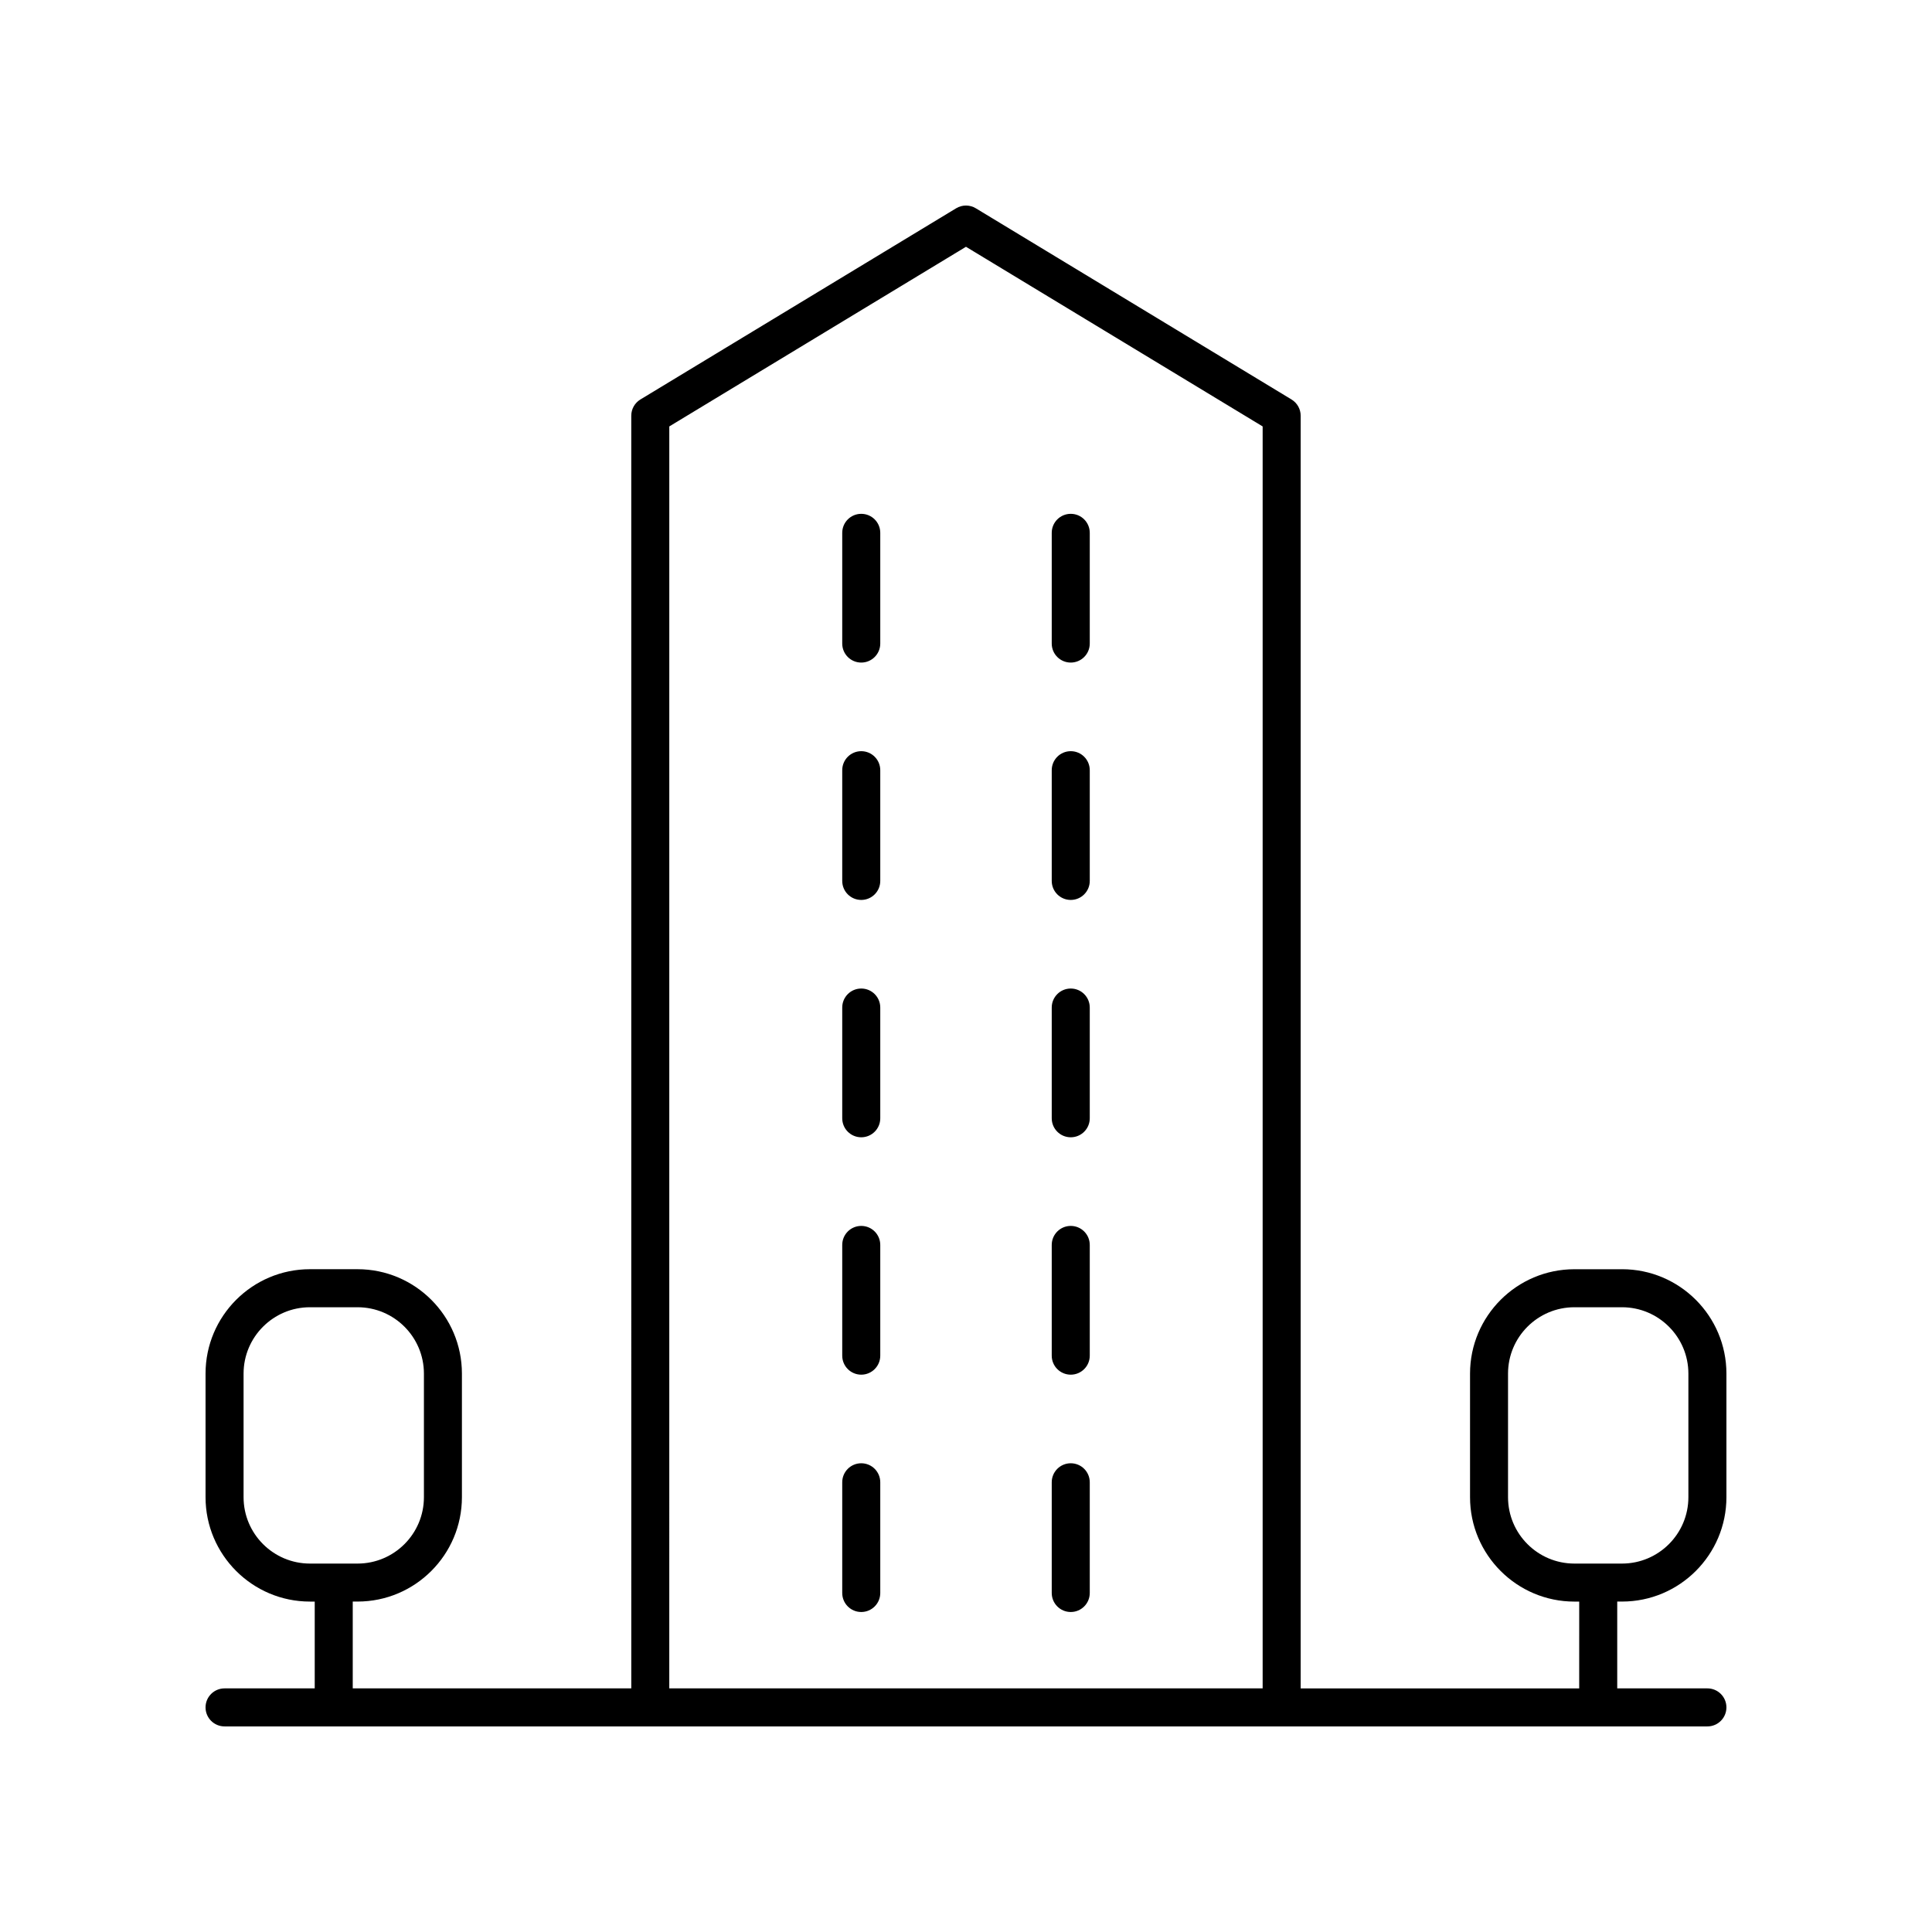 <?xml version="1.0" encoding="UTF-8"?>
<!-- The Best Svg Icon site in the world: iconSvg.co, Visit us! https://iconsvg.co -->
<svg fill="#000000" width="800px" height="800px" version="1.1" viewBox="144 144 512 512" xmlns="http://www.w3.org/2000/svg">
 <g>
  <path d="m372.24 280.17c-2.781 0-5.039 2.254-5.039 5.039v29.34c0 2.785 2.254 5.039 5.039 5.039 2.781 0 5.039-2.254 5.039-5.039v-29.34c0-2.785-2.258-5.039-5.039-5.039z"/>
  <path d="m427.76 280.17c-2.781 0-5.039 2.254-5.039 5.039v29.34c0 2.785 2.254 5.039 5.039 5.039 2.781 0 5.039-2.254 5.039-5.039v-29.34c0-2.785-2.254-5.039-5.039-5.039z"/>
  <path d="m372.24 343.07c-2.781 0-5.039 2.254-5.039 5.039v29.344c0 2.785 2.254 5.039 5.039 5.039 2.781 0 5.039-2.254 5.039-5.039v-29.344c0-2.785-2.258-5.039-5.039-5.039z"/>
  <path d="m427.76 343.07c-2.781 0-5.039 2.254-5.039 5.039v29.344c0 2.785 2.254 5.039 5.039 5.039 2.781 0 5.039-2.254 5.039-5.039v-29.344c0-2.785-2.254-5.039-5.039-5.039z"/>
  <path d="m372.24 405.97c-2.781 0-5.039 2.254-5.039 5.039v29.344c0 2.785 2.254 5.039 5.039 5.039 2.781 0 5.039-2.254 5.039-5.039v-29.344c0-2.785-2.258-5.039-5.039-5.039z"/>
  <path d="m427.76 405.97c-2.781 0-5.039 2.254-5.039 5.039v29.344c0 2.785 2.254 5.039 5.039 5.039 2.781 0 5.039-2.254 5.039-5.039v-29.344c0-2.785-2.254-5.039-5.039-5.039z"/>
  <path d="m372.24 468.88c-2.781 0-5.039 2.254-5.039 5.039v29.344c0 2.785 2.254 5.039 5.039 5.039 2.781 0 5.039-2.254 5.039-5.039v-29.344c0-2.785-2.258-5.039-5.039-5.039z"/>
  <path d="m427.76 468.88c-2.781 0-5.039 2.254-5.039 5.039v29.344c0 2.785 2.254 5.039 5.039 5.039 2.781 0 5.039-2.254 5.039-5.039v-29.344c0-2.785-2.254-5.039-5.039-5.039z"/>
  <path d="m372.24 531.78c-2.781 0-5.039 2.254-5.039 5.039v29.34c0 2.785 2.254 5.039 5.039 5.039 2.781 0 5.039-2.254 5.039-5.039v-29.34c0-2.785-2.258-5.039-5.039-5.039z"/>
  <path d="m427.76 531.78c-2.781 0-5.039 2.254-5.039 5.039v29.34c0 2.785 2.254 5.039 5.039 5.039 2.781 0 5.039-2.254 5.039-5.039v-29.34c0-2.785-2.254-5.039-5.039-5.039z"/>
  <path d="m573.86 480.36h-12.629c-15.25 0-27.656 12.41-27.656 27.66v32.758c0 15.254 12.41 27.66 27.656 27.66h1.277l-0.004 23.004h-73.812v-337.27c0-1.762-0.922-3.394-2.43-4.309l-83.656-50.664c-1.605-0.973-3.617-0.973-5.219 0l-83.664 50.66c-1.508 0.914-2.43 2.547-2.43 4.309l0.004 337.27h-73.816v-23.008h1.277c15.25 0 27.656-12.41 27.656-27.66v-32.758c0-15.254-12.41-27.66-27.656-27.66h-12.629c-15.25 0.004-27.656 12.41-27.656 27.664v32.758c0 15.254 12.41 27.66 27.656 27.66h1.277v23.004h-23.895c-2.781 0-5.039 2.254-5.039 5.039s2.254 5.039 5.039 5.039h392.97c2.781 0 5.039-2.254 5.039-5.039s-2.254-5.039-5.039-5.039h-23.898v-23.008h1.277c15.25 0.004 27.66-12.406 27.66-27.656v-32.758c0-15.254-12.41-27.66-27.66-27.66zm-365.31 60.418v-32.758c0-9.699 7.887-17.586 17.582-17.586h12.629c9.695 0 17.582 7.887 17.582 17.586v32.758c0 9.699-7.887 17.586-17.582 17.586h-12.629c-9.695-0.004-17.582-7.891-17.582-17.586zm112.82-283.77 78.625-47.609 78.621 47.609v334.43h-157.25zm270.07 283.77c0 9.699-7.891 17.586-17.586 17.586h-12.629c-9.695 0-17.582-7.887-17.582-17.586v-32.758c0-9.699 7.887-17.586 17.582-17.586h12.629c9.699 0 17.586 7.887 17.586 17.586z"/>
 </g>
</svg>